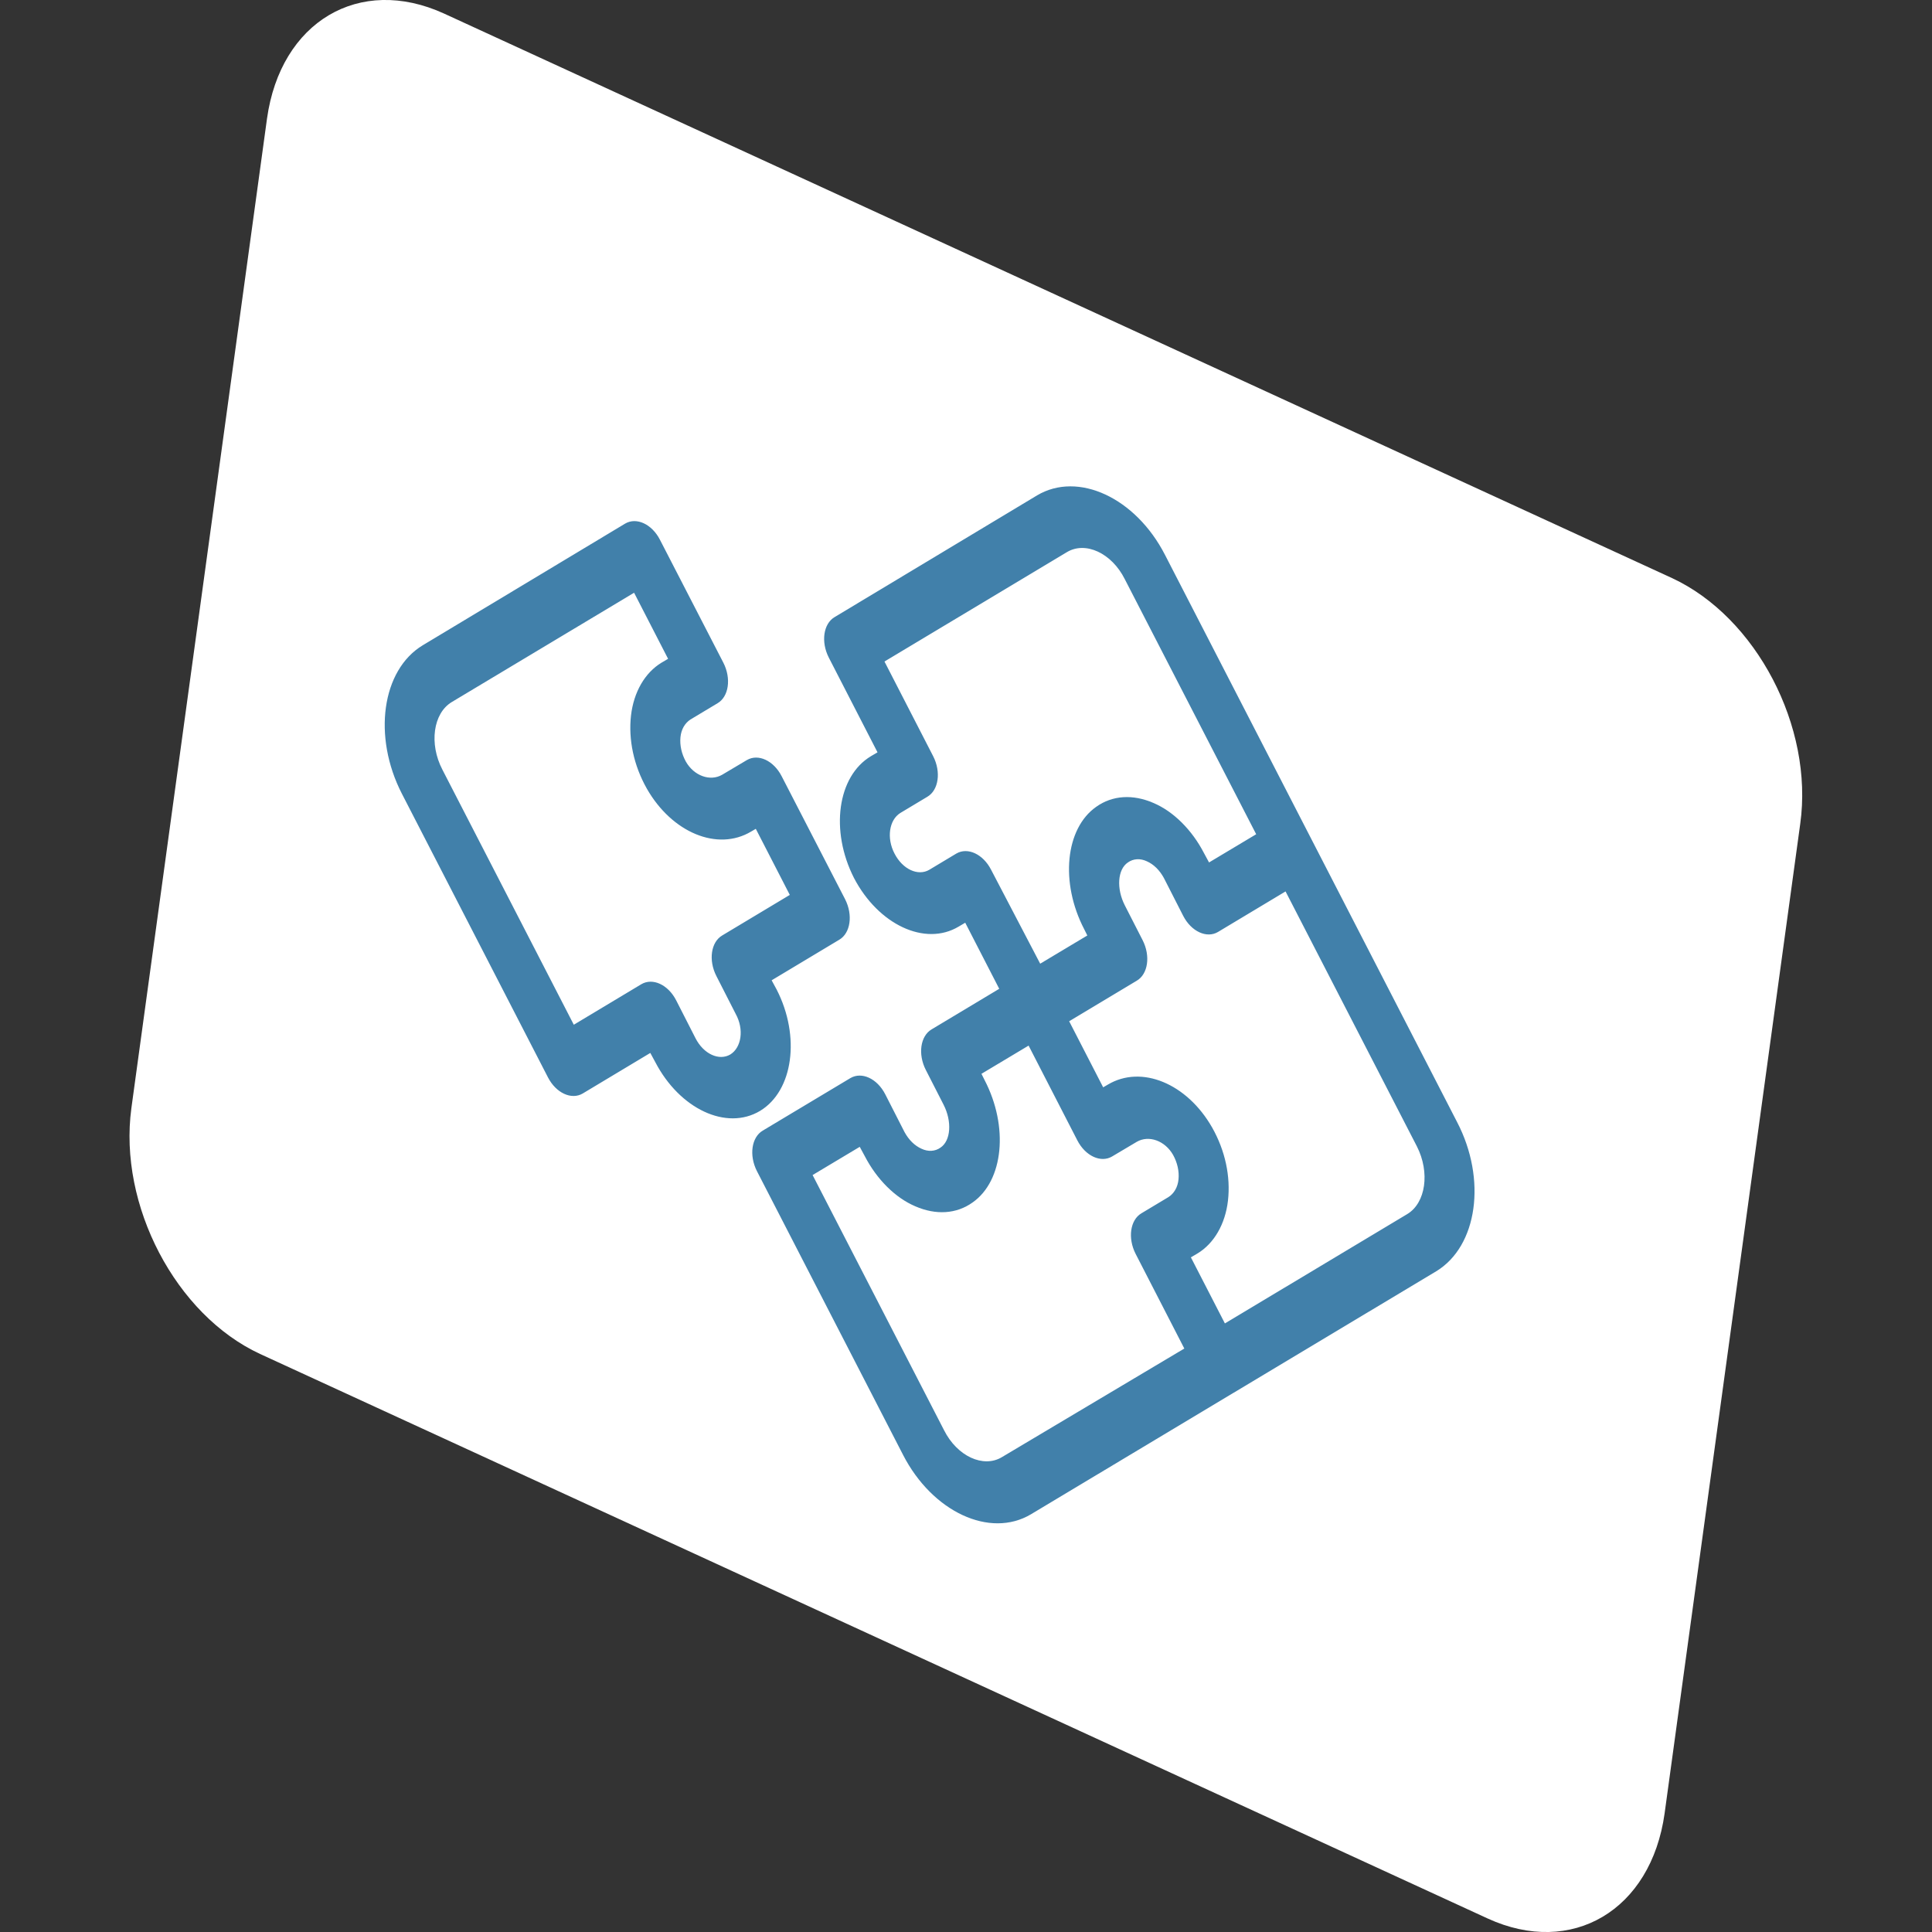 <?xml version="1.0" encoding="utf-8"?>
<!-- Generator: Adobe Illustrator 25.0.0, SVG Export Plug-In . SVG Version: 6.00 Build 0)  -->
<svg version="1.1" id="Layer_1" xmlns="http://www.w3.org/2000/svg" xmlns:xlink="http://www.w3.org/1999/xlink" x="0px" y="0px"
	 viewBox="0 0 50 50" style="enable-background:new 0 0 50 50;" xml:space="preserve">
<rect x="0" y="0" width="50" height="50" fill="#333333" stroke="none"/>
<style type="text/css">
	.st0{fill:#FFFFFF;}
	.st1{fill:#4180AA;}
</style>
<g>
	<path class="st0" d="M43.27,14.96L11.49,0.35c-2.19-1-4.23,0.21-4.58,2.72L3.4,28.68c-0.34,2.51,1.15,5.35,3.33,6.36l31.77,14.61
		c2.18,1,4.23-0.21,4.58-2.72l3.51-25.61C46.94,18.81,45.45,15.97,43.27,14.96z"/>
</g>
<g>
	<g>
		<path class="st1" d="M20.1,25.61l-0.13-0.24l1.75-1.05c0.29-0.17,0.36-0.64,0.15-1.05l-1.64-3.18c-0.21-0.41-0.61-0.59-0.9-0.42
			l-0.64,0.38c-0.31,0.18-0.73,0.03-0.94-0.34c-0.11-0.2-0.16-0.42-0.14-0.63c0.02-0.21,0.12-0.37,0.26-0.46l0.7-0.42
			c0.29-0.17,0.36-0.64,0.15-1.05l-1.64-3.18c-0.21-0.41-0.61-0.59-0.9-0.42l-5.24,3.15c-1.06,0.64-1.3,2.36-0.54,3.84l3.78,7.34
			c0.21,0.41,0.61,0.59,0.9,0.42l1.75-1.05l0.13,0.24c0.63,1.21,1.84,1.78,2.71,1.26C20.53,28.23,20.72,26.82,20.1,25.61z
			 M18.9,27.29c-0.29,0.17-0.69-0.01-0.9-0.42l-0.5-0.98c-0.21-0.41-0.61-0.59-0.9-0.42l-1.75,1.05l-3.4-6.6
			c-0.35-0.67-0.24-1.46,0.24-1.75l4.72-2.83l0.88,1.71l-0.17,0.1c-0.43,0.26-0.72,0.76-0.79,1.37c-0.07,0.62,0.07,1.29,0.41,1.89
			c0.65,1.14,1.83,1.63,2.7,1.11l0.12-0.07l0.88,1.71l-1.75,1.05c-0.29,0.17-0.36,0.64-0.15,1.05l0.5,0.98
			C19.26,26.64,19.19,27.11,18.9,27.29z M37.71,29.04l-3.78-7.34l-3.78-7.34c-0.76-1.48-2.25-2.17-3.31-1.54l-5.24,3.15
			c-0.29,0.17-0.36,0.64-0.15,1.05l1.26,2.45l-0.17,0.1c-0.87,0.52-1.06,1.93-0.44,3.15c0.63,1.21,1.84,1.78,2.71,1.26l0.17-0.1
			l0.88,1.71l-1.75,1.05c-0.29,0.17-0.36,0.64-0.15,1.05l0.46,0.9c0.22,0.43,0.19,0.93-0.08,1.11c-0.14,0.1-0.32,0.11-0.49,0.03
			c-0.18-0.08-0.33-0.23-0.44-0.43l-0.5-0.98c-0.21-0.41-0.61-0.59-0.9-0.42l-2.27,1.36c-0.29,0.17-0.36,0.64-0.15,1.05l3.78,7.34
			c0.76,1.48,2.25,2.17,3.31,1.54l10.49-6.29C38.24,32.25,38.48,30.52,37.71,29.04z M25.65,22.51c-0.21-0.41-0.61-0.59-0.9-0.42
			l-0.7,0.42c-0.29,0.17-0.69-0.01-0.9-0.42c-0.21-0.4-0.14-0.87,0.15-1.05l0.7-0.42c0.29-0.17,0.36-0.64,0.15-1.05l-1.26-2.45
			l4.72-2.83c0.48-0.29,1.16,0.02,1.5,0.7l3.4,6.6l-1.22,0.73l-0.13-0.24c-0.31-0.6-0.79-1.08-1.31-1.3
			c-0.53-0.23-1.06-0.2-1.48,0.1c-0.8,0.56-0.94,1.96-0.31,3.17l0.08,0.16l-1.22,0.73L25.65,22.51z M25.93,37.71
			c-0.48,0.29-1.16-0.02-1.5-0.7l-3.4-6.6l1.22-0.73l0.13,0.24c0.31,0.6,0.79,1.08,1.31,1.3c0.53,0.23,1.06,0.2,1.48-0.1
			c0.8-0.56,0.94-1.96,0.31-3.17l-0.08-0.16l1.22-0.73l1.26,2.45c0.21,0.41,0.61,0.59,0.9,0.42l0.64-0.38
			c0.31-0.18,0.73-0.03,0.94,0.34c0.11,0.2,0.16,0.42,0.14,0.63c-0.02,0.21-0.12,0.37-0.26,0.46l-0.7,0.42
			c-0.29,0.17-0.36,0.64-0.15,1.05l1.26,2.45L25.93,37.71z M36.42,31.42l-4.72,2.83l-0.88-1.71l0.17-0.1
			c0.43-0.26,0.72-0.76,0.79-1.37c0.07-0.62-0.07-1.29-0.41-1.89c-0.65-1.14-1.83-1.63-2.7-1.11l-0.12,0.07l-0.88-1.71l1.75-1.05
			c0.29-0.17,0.36-0.64,0.15-1.05l-0.46-0.9c-0.22-0.43-0.19-0.93,0.08-1.11c0.14-0.1,0.32-0.11,0.49-0.03
			c0.18,0.08,0.33,0.23,0.44,0.43l0.5,0.98c0.21,0.41,0.61,0.59,0.9,0.42l1.75-1.05l3.4,6.6C37.01,30.34,36.9,31.13,36.42,31.42z"/>
	</g>
</g>
</svg>
